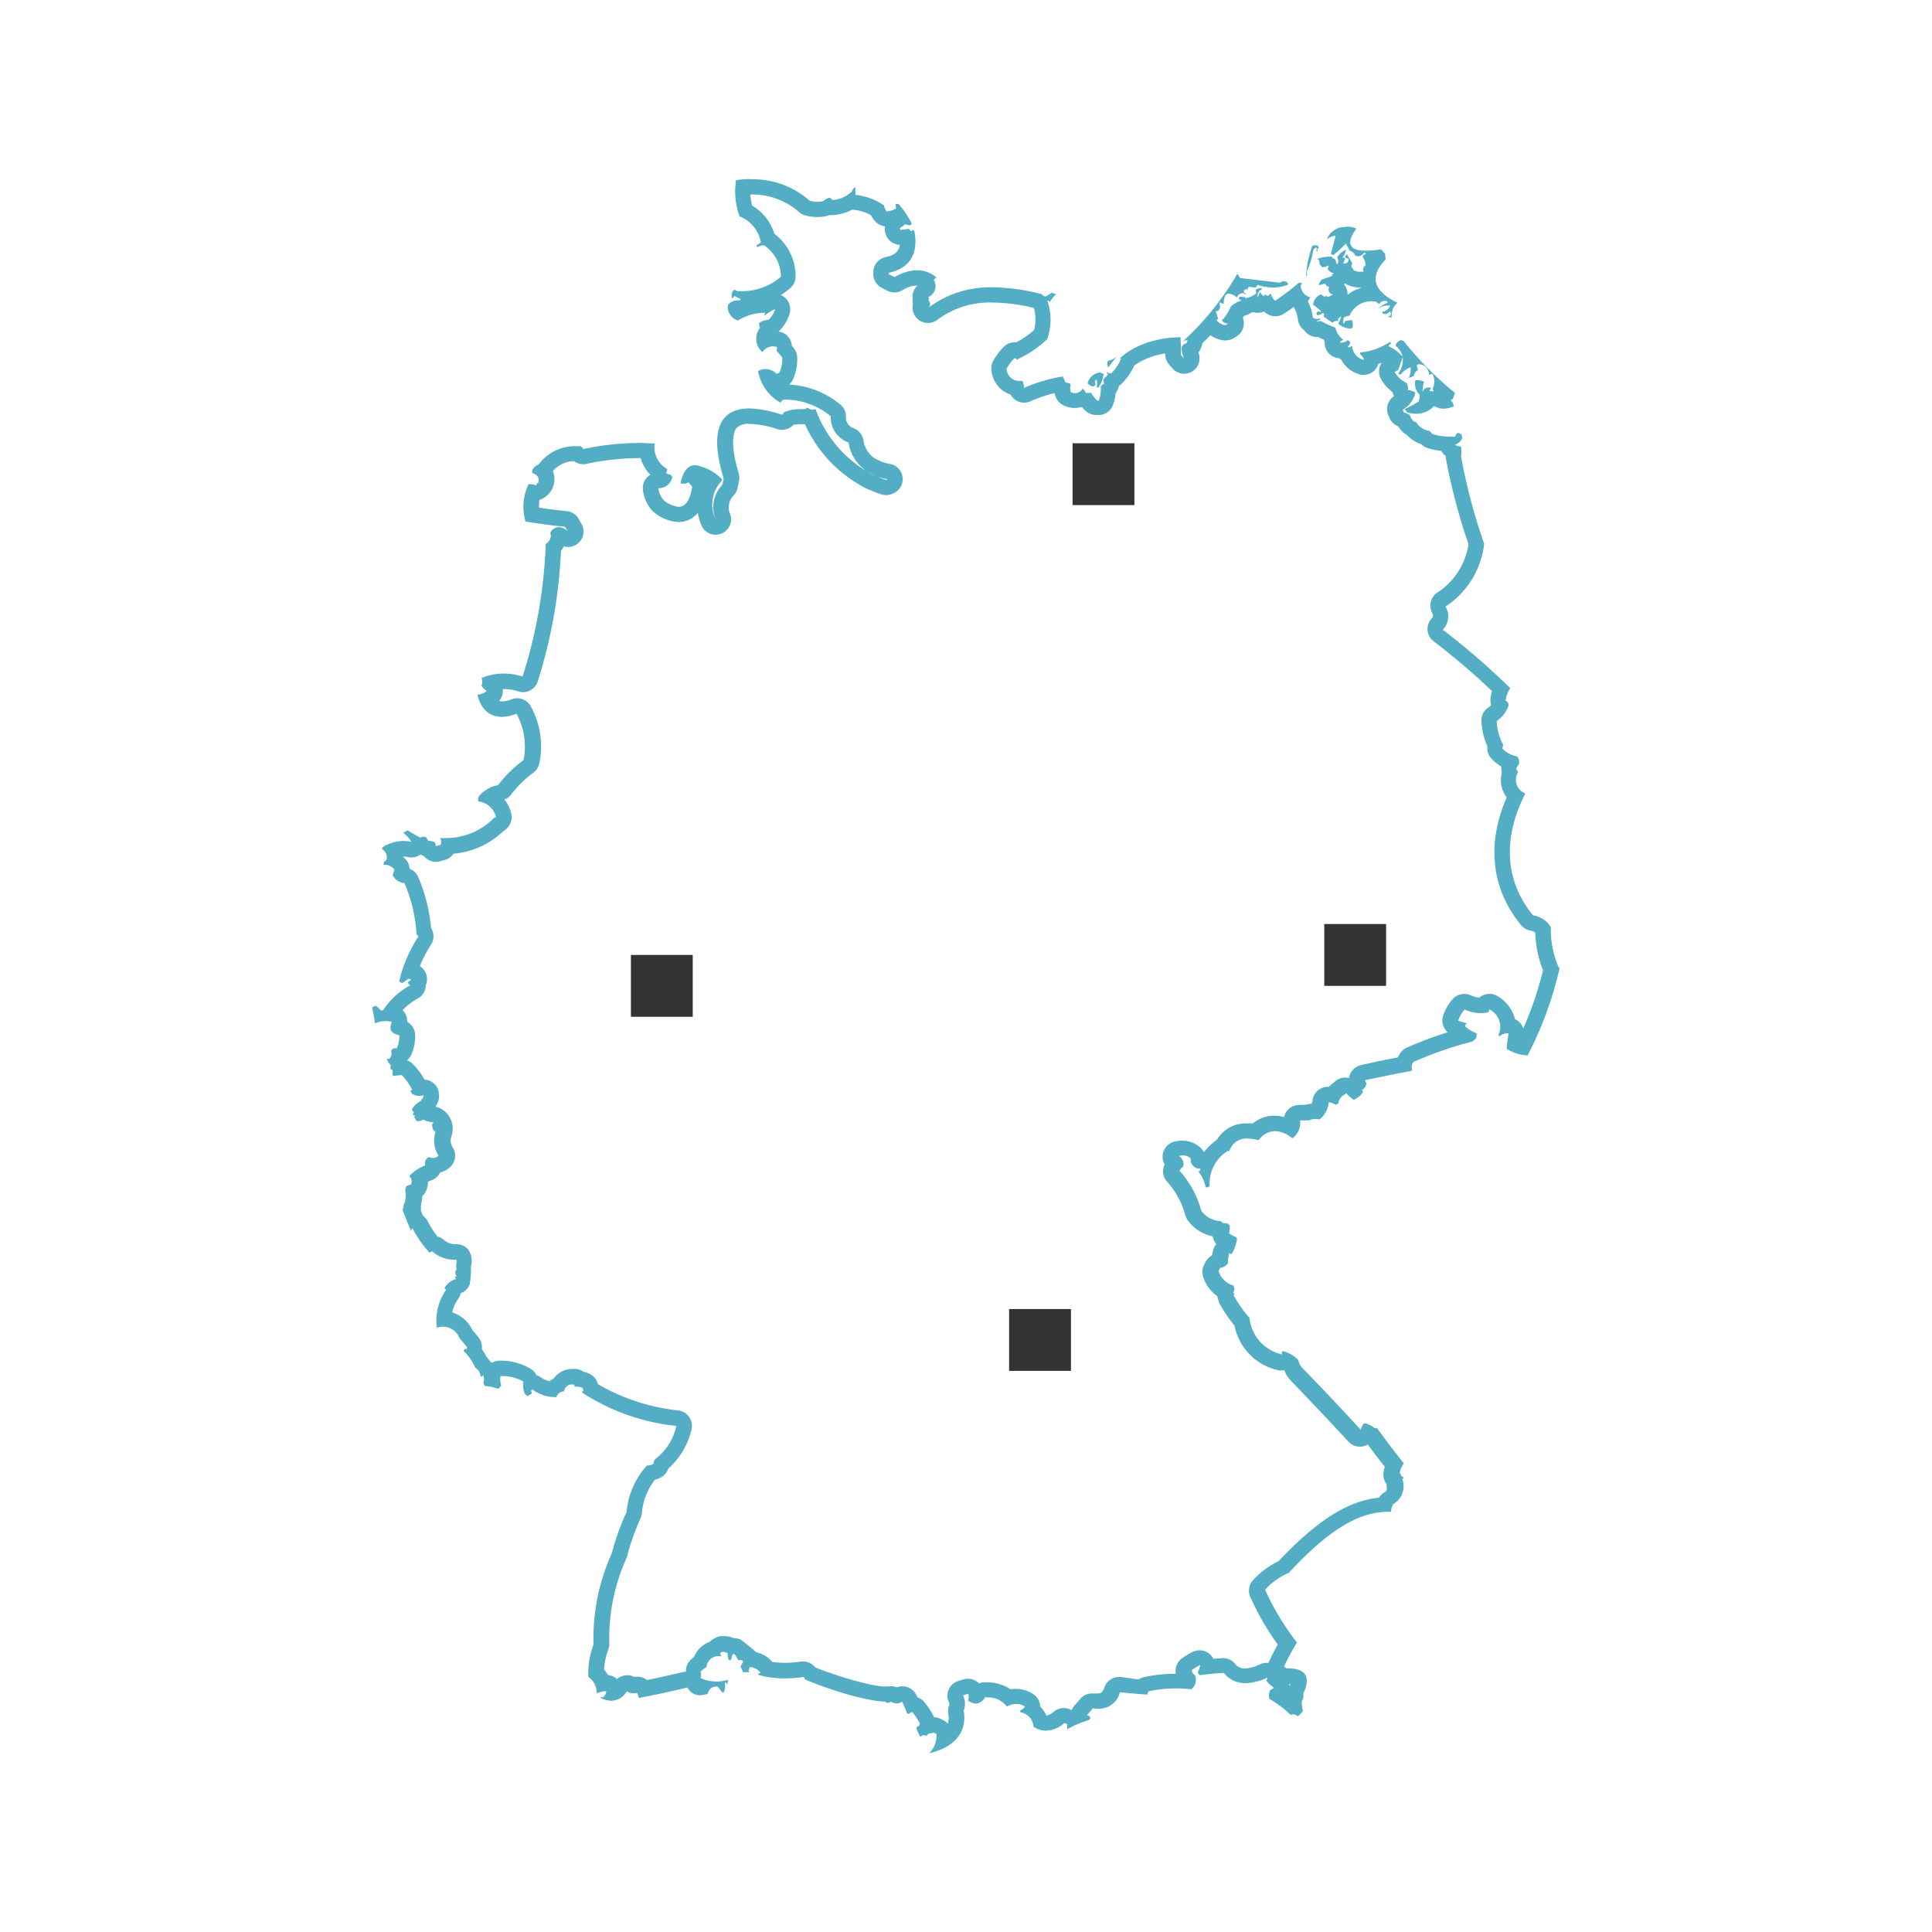 <svg xmlns="http://www.w3.org/2000/svg" viewBox="0 0 250 250"><defs><style>.a{fill:#53aec5;}.b{fill:#333;}</style></defs><path class="a" d="M97.14 25.17a9.12 9.12 0 0 1 6.17 2.2 2 2 0 0 0 .85.49 5.78 5.78 0 0 0 1.59.22 5.91 5.91 0 0 0 1.1-.1 2.06 2.06 0 0 0 .47-.15 2 2 0 0 0 .38 0h.14a6 6 0 0 0 2.38-.68h.26a5.77 5.77 0 0 1 2.23.7 3.49 3.49 0 0 0 .53.78 2 2 0 0 0 1.26.65 2.4 2.4 0 0 0 .1 1 2 2 0 0 0 1.84 1.4c-.16 1-.84 1.38-1.84 1.59a2 2 0 0 0-1.59 2v.19a2 2 0 0 0 1.08 1.78l.73.38a2 2 0 0 0 1.94-.06 3.75 3.75 0 0 1 1.85-.6h.1a2 2 0 0 0-.63 1.66v.16a2 2 0 0 0 .06.53 2 2 0 0 0 3.16 2.07 11.25 11.25 0 0 1 7.15-2.23 23 23 0 0 1 5.27.69l.09.07a5.56 5.56 0 0 1 0 2.8 12.25 12.25 0 0 1-2.28 1.58h-.23a2 2 0 0 0-1.42.59 8.31 8.31 0 0 0-1.35 1.8 2 2 0 0 0-.23 1.27 3.63 3.63 0 0 0 2.47 3.11 2 2 0 0 0 2.59.86 17.44 17.44 0 0 1 3.14-1.06v.15a2 2 0 0 0 1 1.38 3.2 3.2 0 0 0 1.52.4 2.94 2.94 0 0 0 .81-.11h.18a5.29 5.29 0 0 0 .52.53 2 2 0 0 0 1.31.49h.19a2 2 0 0 0 1.97-1.24 6.24 6.24 0 0 0 .36-1.59 2 2 0 0 0 .42-.93 2 2 0 0 0 .37-.3 8 8 0 0 0 1.64-2.37 9.59 9.59 0 0 1 4-1.53v.08a2 2 0 0 0 .47 1.32l.39.46a2 2 0 0 0 3.42-2 2 2 0 0 0 .32-.55l.15-.38a2 2 0 0 0 .09-.29l1-1a3.78 3.78 0 0 0 1.7.67h.27a2 2 0 0 0 1.05-.3l.36-.22a2 2 0 0 0 .83-2.36v-.06l.1-.2a1.32 1.32 0 0 1 .27-.11 2 2 0 0 0 .68-.34l.28-.07a2 2 0 0 0 1.4-.09l.14.13a2 2 0 0 0 2.4.18c.43-.27.87-.58 1.31-.9a2 2 0 0 0 .11.26 3.71 3.71 0 0 1 .42 1.36 2 2 0 0 0 .82 1.41 2 2 0 0 0 1.65.87h.15l.72.34.13.24a2 2 0 0 0 1.71 2.15h.12l.15.1.15.09a3.81 3.81 0 0 0 2.45 1.93 2 2 0 0 0 2.36-1.37l.43-.15a2 2 0 0 0-.07 2.14 5.54 5.54 0 0 0 1.48 1.66 2 2 0 0 0 .18.53 2 2 0 0 0-.74 2.44l.15.35a2 2 0 0 0 1.13 1.1 3.65 3.65 0 0 0 .92 1l.24.15a4.22 4.22 0 0 0 1.82 1.16l.09.08a2 2 0 0 0 .74.43 9.21 9.21 0 0 0 1.78.37 2 2 0 0 0 .57.66 2 2 0 0 0 0 .21 76.71 76.71 0 0 0 2.94 11.18 9 9 0 0 1-4.07 6.3 2 2 0 0 0-.66 2.52c.25.52.12.65 0 .77a2 2 0 0 0 .23 3 91.12 91.12 0 0 1 7.54 6.43 5.57 5.57 0 0 0-.19.95 2 2 0 0 0 .09.85 2.07 2.07 0 0 1-.39.34 2 2 0 0 0-.87 1.74 9.07 9.07 0 0 0 .76 3.27 2 2 0 0 0 .55 1.61 5.53 5.53 0 0 0 1.26 1 2.53 2.53 0 0 0 .07.83 3.67 3.67 0 0 0 .62 3.17c-2.6 6-2 11.77 1.79 16.43a2 2 0 0 0 1.28.81 1.43 1.43 0 0 1 .64.26 14 14 0 0 0 1 4.88 45.11 45.11 0 0 1-2.56 7.52 2 2 0 0 0-1.07-1.2 4.76 4.76 0 0 0-2.18-2.93 2 2 0 0 0-2.42.13 3.06 3.06 0 0 1-1.16-.3 2 2 0 0 0-2.31.51 6.17 6.17 0 0 0-1.22 2.12 2 2 0 0 0 .59 2.16 49.82 49.82 0 0 0-5.31 2 2 2 0 0 0-.75.59 3.07 3.07 0 0 0-.4.67c-1.58.3-3.23.64-4.77 1a2 2 0 0 0-1.55 1.67 2 2 0 0 0-1.62.29 2 2 0 0 0-.3.26 3.66 3.66 0 0 0-.67.58h-.13a2 2 0 0 0-2 1.77 1.66 1.66 0 0 1-.1.41 3.82 3.82 0 0 0-.78.15h-.31a6.35 6.35 0 0 0-.81.05 2 2 0 0 0-1.69 1.54 4.58 4.58 0 0 0-1.25-.18 4.35 4.35 0 0 0-2.78 1 6.21 6.21 0 0 0-.74 0 4.3 4.3 0 0 0-3.9 2.1 7.57 7.57 0 0 0-1.69 1.63 2 2 0 0 0-.45-.59 3.47 3.47 0 0 0-2.36-.91 4.06 4.06 0 0 0-1.06.14 2 2 0 0 0-1.21 2.94 2 2 0 0 0 .29 2.21 10.52 10.52 0 0 1 2.38 4.38 2 2 0 0 0 .37.72 5.34 5.34 0 0 0 3.19 2 2 2 0 0 0 .45 1 2 2 0 0 0-.44.89q-.06.27-.1.55a2 2 0 0 0-.85.87l-.2.39a2 2 0 0 0-.12 1.51 4.78 4.78 0 0 0 1.83 2.51 6.53 6.53 0 0 0 .31 1 18.52 18.52 0 0 0 1.92 2.81 7.37 7.37 0 0 0 5.64 5.78 2 2 0 0 0 .8 0 4.09 4.09 0 0 0 1 1.51c2.71 2.81 4.76 5 7.32 7.75a2 2 0 0 0 2.5.35c.71 1 1.39 1.88 2.19 2.89a4.43 4.43 0 0 0-.17.83 2 2 0 0 0 .38 1.39c0 .15.17.81-.12 1a2 2 0 0 0-.83.78c-4 .39-8 2.91-13 8.21a10.88 10.88 0 0 0-3.32 2.48 2 2 0 0 0-.35 2.14 34.46 34.46 0 0 0 3.56 6.17c-.38.67-.71 1.32-1.07 2.09a2 2 0 0 0-.11.28h-.27a2 2 0 0 0-.82.18 5.21 5.21 0 0 1-2 .55 1.46 1.46 0 0 1-1.25-.61 2 2 0 0 0-1.55-.73h-.13l-1.13.09a2 2 0 0 0-2.66-.9 9.55 9.55 0 0 0-1.39.83 2 2 0 0 0-.83 1.82v.19h-.1a18.57 18.57 0 0 0-4 .43 2 2 0 0 0-.69.3L145 217h-.2a2 2 0 0 0-1.88 1.32c-.29.81-.59.81-.9.81a2.53 2.53 0 0 1-.39 0h-.32a2 2 0 0 0-1.51.69l-.79.91a2 2 0 0 0-.34.55l-.26-.11a2 2 0 0 0-2.07.34 1.88 1.88 0 0 1-.94.48 3.74 3.74 0 0 0-.8-1.16 2 2 0 0 0-.88-1.6 4 4 0 0 0-2.24-.69 4.16 4.16 0 0 0-.72.06 5.31 5.31 0 0 0-3-.91h-.52a2 2 0 0 0-.55.14 2 2 0 0 0-1.93-.54c-.28.07-.54.15-.82.25a2 2 0 0 0-1.15 2.75.53.53 0 0 1 0 .47 2 2 0 0 0-.08 1 2.49 2.49 0 0 1-.07 1.28 2 2 0 0 0-.54-.42l-.31-.17a2 2 0 0 0-.95-.24v-.06a9.09 9.09 0 0 0-1.25-1.92 2 2 0 0 0-.87-.6l-.14-.29a2 2 0 0 0-2.52-1 2 2 0 0 0-1.12-.11 2.14 2.14 0 0 0-.44 0c-1.41 0-5.27-1-9-2.46a2 2 0 0 0-1.5-.77h-.3a14.24 14.24 0 0 1-2.13.17 11 11 0 0 1-1.63-.12 3.79 3.79 0 0 0-2.09-1.25 23 23 0 0 0-2.05-1.66l-.22-.07a2 2 0 0 0-.61-.1h-.05a3.07 3.07 0 0 0-1.24-.26h-.39a2 2 0 0 0-.76.25l-.26.15a2 2 0 0 0-.46.36 3.38 3.38 0 0 0-2 1.94l-.37.31a2 2 0 0 0-.68 1.6h-.21c-1.71.41-3.16.74-4.83 1.07a2 2 0 0 0-1.63-.39 2 2 0 0 0-2.25.27 2 2 0 0 0-1.17-.52 4.67 4.67 0 0 0-.5-.7 8.73 8.73 0 0 1 .54-2.61 2 2 0 0 0 .14-.77 24.91 24.91 0 0 1 2.2-11 2 2 0 0 0 .1-.31 30.74 30.74 0 0 1 1.74-4.9 2 2 0 0 0 .17-.66 8 8 0 0 1 1.69-4.32 3.6 3.6 0 0 0 .78-.31 2 2 0 0 0 .95-1.14 9.54 9.54 0 0 0 3-5.07 2 2 0 0 0-1.7-2.45 26.08 26.08 0 0 1-10.44-3.42V179a2 2 0 0 0-1.07-1.24 3.88 3.88 0 0 0-.8-.27 2 2 0 0 0-.92-.35h-.42a3 3 0 0 0-2.49 1.24 2.91 2.91 0 0 0-.52.34 3 3 0 0 1-1.16-.51 2 2 0 0 0-.56-.28 2 2 0 0 0-.82-.86 7.52 7.52 0 0 0-3.7-1h-.29a2 2 0 0 0-.94.28l-.13-.08a3.27 3.27 0 0 0-.49-.58 8.73 8.73 0 0 0-.68-1.11 2 2 0 0 0-.38-1.45c-.25-.34-.54-.69-.83-1a4.38 4.38 0 0 0-2.62-2.3 4.75 4.75 0 0 1 .79-1.79 2 2 0 0 0 .31-.7 2 2 0 0 0 1.17-1.16v-.07a10.95 10.95 0 0 0 .15-2.24 2.53 2.53 0 0 0-.41-2.25l-.09-.09A2 2 0 0 0 59 161a2.25 2.25 0 0 1-1.57-.57 2 2 0 0 0-.83-.43 13.42 13.42 0 0 1-1.27-2 2 2 0 0 0-.6-.69l-.28-.7a2 2 0 0 0 0-.6 5.53 5.53 0 0 0 .19-1.22 2 2 0 0 0 .45-.61 3 3 0 0 0 .3-1.26 3.53 3.53 0 0 1 .42-.19 2 2 0 0 0 1.14-1 3.06 3.06 0 0 0 1.31-.72 2 2 0 0 0 .34-2.51 1.66 1.66 0 0 1-.18-1.49 2.93 2.93 0 0 0-2.06-3.81 3.45 3.45 0 0 0 .31-.59 2 2 0 0 0 .09-1.25v-.16a2 2 0 0 0-1.82-1.5 9.84 9.84 0 0 0-1.5-2 2 2 0 0 0-.78-.5 2 2 0 0 0 .59-.78 5.93 5.93 0 0 0 .47-2.52 2 2 0 0 0-1-1.66 2 2 0 0 0-.06-.38v-.14a2 2 0 0 0-.57-1 7.75 7.75 0 0 1 2-1.53 2 2 0 0 0 1-1.51v-.18a2 2 0 0 0-.76-2.48 16.41 16.41 0 0 1 1.45-2.79 2 2 0 0 0 0-2.15 21.46 21.46 0 0 0-1.69-6.65 2 2 0 0 0-1.09-1.02 2 2 0 0 0-.46-1.16 3.9 3.9 0 0 0-.4-.41h.07a3 3 0 0 1 .62.07 2 2 0 0 0 1.59-.34 1.93 1.93 0 0 0 .41.18 2 2 0 0 0 2.1.7l.63-.17a2 2 0 0 0 1.13-.81 10.64 10.64 0 0 0 6.42-2.9 2 2 0 0 0 .42-.32l.08-.08a2 2 0 0 0 .56-1.8 4.22 4.22 0 0 0-.9-1.9 2 2 0 0 0 .87-.65A13.76 13.76 0 0 1 69 100a2 2 0 0 0 .7-.93l.05-.14a2 2 0 0 0 .09-.36 10.82 10.82 0 0 0-1.14-7.14 2 2 0 0 0-2.52-.93 3.22 3.22 0 0 1-1.15.26 1.06 1.06 0 0 1-.44-.07 2 2 0 0 0 .47-1.52h.19a5.69 5.69 0 0 1 1.8.29 2 2 0 0 0 2.54-1.3 65.48 65.48 0 0 0 3-16.87 3.19 3.19 0 0 0 .37-.59 2 2 0 0 0 2.2-3.05l-.37-.65a2 2 0 0 0-1.45-.86c-1.15-.11-2.4-.27-3.59-.45a4.67 4.67 0 0 1 .06-1 2.94 2.94 0 0 0 1.73-1.61 2.91 2.91 0 0 0 0-2.12l.19-.21a3.73 3.73 0 0 1 2.55-1.08 2 2 0 0 0 1.63.35 32.73 32.73 0 0 1 6.93-.74h.05a5.18 5.18 0 0 0 1.26 2.15 2 2 0 0 0-.95 2A5 5 0 0 0 84.32 66a2 2 0 0 0 .32.29 5.32 5.32 0 0 0 3.14 1.26 3.18 3.18 0 0 0 2.52-1.19 7.52 7.52 0 0 0 .47 1.64 2 2 0 0 0 3.74-1.4 2.22 2.22 0 0 1 .37-2.44 2 2 0 0 0 .57-1.05l.16-.8a2 2 0 0 0 0-1c-1.27-4.18-.58-5.57-.34-5.89a2.15 2.15 0 0 1 1.73-.57 12.37 12.37 0 0 1 3.58.68 2 2 0 0 0 2.07-.55 3.28 3.28 0 0 1 .78-.09 3.57 3.57 0 0 1 .47 0h.26a17.2 17.2 0 0 0 6.93 7.76 8.23 8.23 0 0 0 1.54.78c.43.19.87.36 1.32.51a2 2 0 0 0 1.4 0l.22-.09a2 2 0 0 0-.42-3.82 6 6 0 0 1-1-.26c-.33-.15-.65-.31-1-.48a3.43 3.43 0 0 1-1.43-2.36 2 2 0 0 0-1.25-1.51 1.46 1.46 0 0 1-1-1.55 2 2 0 0 0-.73-1.52 11.31 11.31 0 0 0-6.64-2.59 2 2 0 0 0 .54-.73 6.43 6.43 0 0 0 .52-2.8 2 2 0 0 0-.41-1.14l-.29-.36a2 2 0 0 0-1.3-1.73l-.42-.11a5 5 0 0 0 1.44-2.32 2 2 0 0 0-1.14-2.39 10.33 10.33 0 0 0 1.21-.89 2 2 0 0 0 .7-1.45 6.86 6.86 0 0 0-2.66-5.52l-.1-.08a6.3 6.3 0 0 0-2.87-3.64 7.46 7.46 0 0 1-.22-1.42m76.92 11.49l.24.14a3.78 3.78 0 0 0 1.68.39h.15v.06a4.83 4.83 0 0 0-1.71.89 2 2 0 0 0-.46-1.34l.08-.14m-7.31 181.26h.31a2 2 0 0 0-.15.25 2 2 0 0 0-.05-.28M97.12 23.17a12 12 0 0 0-1.88.15A9.46 9.46 0 0 0 95.7 28a4.47 4.47 0 0 1 2.76 3.36l-.57.4.11.24a1.25 1.25 0 0 1 .76-.25h.13l.16.13a4.88 4.88 0 0 1 2 3.92 7.67 7.67 0 0 1-5.15 1.88h-.47l-.43-.2a1 1 0 0 0-.23 1.18l.27-.36a4.55 4.55 0 0 0 .75.36v.2h-.32a1.61 1.61 0 0 0-1.28.61 1.83 1.83 0 0 0 1.31 2 6.64 6.64 0 0 1 3.51-1l-.12.4a6.57 6.57 0 0 1 1.41-.87 3 3 0 0 1-.86 1.39 2.37 2.37 0 0 0-1.21.39 1.21 1.21 0 0 0 .12.63 2.3 2.3 0 0 0 .23 3.09h.12a1.62 1.62 0 0 1 1.3-.68 1.76 1.76 0 0 1 .54.09 1.62 1.62 0 0 1-.05.5 10.65 10.65 0 0 1 .74.86 4.41 4.41 0 0 1-.36 1.93l-.36.18a2.09 2.09 0 0 0-1.41-.63 2 2 0 0 0-1 .27 5.86 5.86 0 0 0 2.92 4.1.66.66 0 0 1 .37-.41 9.31 9.31 0 0 1 6.11 2.16 3.43 3.43 0 0 0 2.3 3.39 5.41 5.41 0 0 0 2.39 3.74q.61.35 1.25.63a7.91 7.91 0 0 0 1.42.38l-.22.09q-.62-.21-1.2-.47a6.2 6.2 0 0 1-1.25-.63 15.47 15.47 0 0 1-6.66-8.07 1.35 1.35 0 0 1-.38.06 1.09 1.09 0 0 1-.7-.25l-.28.21a5.55 5.55 0 0 0-.73 0 5.35 5.35 0 0 0-1.93.36l-.31.37a14.24 14.24 0 0 0-4.2-.83c-4.05 0-5.17 3.13-3.36 9.07l-.16.8a4.18 4.18 0 0 0-.87 4.49 4.4 4.4 0 0 1 .8-5V62A6.31 6.31 0 0 0 90 60.19c-.92 0-1.6.67-1.93 2.34a1.25 1.25 0 0 0 .38.06 1.28 1.28 0 0 0 .63-.18l.49.57c-.29 1.86-.92 2.6-1.76 2.6a3.54 3.54 0 0 1-1.94-.87 3 3 0 0 1-.69-1.54A1.77 1.77 0 0 0 87 61.74l-.19-.29a1.92 1.92 0 0 1-.63-.23.73.73 0 0 0 .15-.53 3.23 3.23 0 0 1-1.61-3.31c-.62 0-1.25-.06-1.89-.06a34.87 34.87 0 0 0-7.36.79.78.78 0 0 0-.36-.37h-.66a5.76 5.76 0 0 0-4.19 1.71l-.61.68a1.65 1.65 0 0 0-.78.69v.37c.66.24 1 .66.76 1.3l-.16.09-.09.23a2.46 2.46 0 0 0-.86-.16h-.12a6.74 6.74 0 0 0-.4 4.83c1.61.27 3.45.52 5.1.69l.41.59a2 2 0 0 0-1.21-.56 1.31 1.31 0 0 0-1.09.74 1.2 1.2 0 0 1-.59 1.44 63.85 63.85 0 0 1-3 17.17 7.72 7.72 0 0 0-2.43-.39 7.25 7.25 0 0 0-2.88.58 1.34 1.34 0 0 1 0 1 1.85 1.85 0 0 0 .67.65 1.79 1.79 0 0 1-1.2.49c.44 1.93 1.61 2.88 3.15 2.88a5.14 5.14 0 0 0 1.9-.41 8.89 8.89 0 0 1 .94 5.9l-.05.14a15.78 15.78 0 0 0-3.28 3.21A4.18 4.18 0 0 0 62 103a.76.76 0 0 0-.08.7 2.72 2.72 0 0 1 2.27 2l-.08.08h-.13a8.63 8.63 0 0 1-6.21 2.66 7.9 7.9 0 0 1-.82 0 1 1 0 0 1 .07.88l-.63.17-.05-.42a1.31 1.31 0 0 0-.8-.26h-.11a3.5 3.5 0 0 0-.38-.54h-.18a1.13 1.13 0 0 0-.48.11c-.57-.29-1.1-.59-1.65-.93l-.57.31a4.2 4.2 0 0 1 1.06 1.17 5 5 0 0 0-1-.11 5.07 5.07 0 0 0-2.73.82l-.06.24a1.22 1.22 0 0 1 .58 1.36l-.37.37v.29h.11a1.6 1.6 0 0 1 1.27.61l-.22.76a1.91 1.91 0 0 0 1.52 1 19.56 19.56 0 0 1 1.57 6.6l.25.3a18.2 18.2 0 0 0-2.5 5.83l.39.22.83-.57.38.13a1.88 1.88 0 0 0-.52.39l.35.33a9.62 9.62 0 0 0-3.51 3.23h-.31a3 3 0 0 0-.66-.6l-.47.25a11.41 11.41 0 0 1 .37 2.05 3.41 3.41 0 0 1 1.4-.3 3.72 3.72 0 0 1 .77.08v.14c-.37.88 0 1.43 1 1.61a3.9 3.9 0 0 1-.31 1.68h-.37a.53.53 0 0 0-.38.39.88.88 0 0 1-.28 1l-.25-.06a1.24 1.24 0 0 0 .47.83v.34a.17.17 0 0 0 0 .2l.28.15a2.56 2.56 0 0 0 0 .75c.38-.06.78-.1 1.16-.13a7.85 7.85 0 0 1 1.34 1.89l-.23.14.2.38a1.61 1.61 0 0 0 .93.29 2 2 0 0 0 .57-.09v.16a1.45 1.45 0 0 1-.31.47v.1a2.71 2.71 0 0 0-1.21 1.14l.28.35-.13.2a.3.3 0 0 1 0 .12.62.62 0 0 0 .29.07l-.13.23.13.12a.7.7 0 0 0 .27.41 1.51 1.51 0 0 0 .78-.22 3 3 0 0 0 1.36.36l-.19.18a1.2 1.2 0 0 0 .24.95h.11l.07.09a3.64 3.64 0 0 0 .39 3.1 1 1 0 0 1-.72.29 1.36 1.36 0 0 1-.53-.12.87.87 0 0 0-.46 1.08 5.37 5.37 0 0 0-2.09 1.4.87.87 0 0 1 .21 1.09 2.86 2.86 0 0 0-.6.2l-.13.51a3.24 3.24 0 0 1-.27 2.12h.14a1.71 1.71 0 0 0-.22.39c.31.85.7 1.82 1.1 2.76l.18-.36a14.91 14.91 0 0 0 2.18 3.15h.13l.25-.15A4.23 4.23 0 0 0 59 163l.09.09v.22a2.14 2.14 0 0 0 0 1l-.16.14a.93.93 0 0 0 .22.79l-.15-.06h-.08l-.06.13a.89.89 0 0 1 .15.19 2.56 2.56 0 0 0-1.49 1.16v.08a.69.69 0 0 1 .21.17 6.85 6.85 0 0 0-1.2 4.9 2.55 2.55 0 0 1 .82-.14 2.29 2.29 0 0 1 2.11 1.5 15 15 0 0 1 1 1.19l-.08.21h-.29l-.1.23a7 7 0 0 1 1.51 2.19 1.39 1.39 0 0 1 .68 1.16.42.42 0 0 0 .3-.16h.07a1.64 1.64 0 0 1 0 1l.21.36a5.74 5.74 0 0 1 1.6.34l.21-.05.29-.39a2.3 2.3 0 0 1-.09-1.19h.22a5.51 5.51 0 0 1 2.73.71 3 3 0 0 0 .19 1.6l.37.29.52-.32v-.13a.44.44 0 0 1-.07-.27l.15-.15a5.06 5.06 0 0 0 3 1H72a1 1 0 0 1 1-.74 1 1 0 0 1 1.09-.9h.2l.07.28h.24a1.86 1.86 0 0 1 .79.17l.11.37a.3.3 0 0 0-.2.22 27.67 27.67 0 0 0 12.22 4.33 7.35 7.35 0 0 1-2.71 4.27 1 1 0 0 0-.26.65 1.79 1.79 0 0 1-.84.2 10.26 10.26 0 0 0-2.63 6 32.81 32.81 0 0 0-1.92 5.36 26.84 26.84 0 0 0-2.36 11.8 10.7 10.7 0 0 0-.67 4.2 2.46 2.46 0 0 1 1.08 2.12 3.52 3.52 0 0 1 1.23-.29 1 1 0 0 1-.4.79h-.43a2.92 2.92 0 0 0 1.5.46 2.39 2.39 0 0 0 2-1.22 1.57 1.57 0 0 0 .85.25 2 2 0 0 0 .46-.06 1.58 1.58 0 0 1 .23.67c2.36-.45 4.12-.84 6.31-1.36a1.75 1.75 0 0 0 1.64 1 3.13 3.13 0 0 0 1-.2 1.11 1.11 0 0 1 1.16-.93h.07a5.16 5.16 0 0 1 .64.8l.22-.08a2.3 2.3 0 0 0 .11-1.15.29.29 0 0 1 .21-.09.32.32 0 0 1 0 .19l.11.06.1-.59a6 6 0 0 1-1.57.22 4.93 4.93 0 0 1-2-.45 1.45 1.45 0 0 0 0-.84 7.14 7.14 0 0 1 .77-.59 1.56 1.56 0 0 1 1.73-1.4h.18l-.16-.4.26-.15h.15a1.06 1.06 0 0 1 .58.17c0 .27.06.54.1.81l.17.12.21-.14.09-.54.15-.16.22.07.42.73h.52l.11.25a3.61 3.61 0 0 0-.32.59 2.14 2.14 0 0 1 .28.72H97l-.14-.16.15-.49a1.83 1.83 0 0 1 1.43.75l-.31.07v.18a12.06 12.06 0 0 0 3.36.45A16.19 16.19 0 0 0 104 217l.23.35c4 1.67 8.43 2.83 10.28 2.83a.61.61 0 0 0 .39.17.59.59 0 0 0 .38-.16 1.47 1.47 0 0 0 .76.23 1.23 1.23 0 0 0 .7-.22 14 14 0 0 1 .61 1.48l.19.11.48-.28a7.06 7.06 0 0 1 1 1.5l-.08.26-.38.3a6.87 6.87 0 0 0 .5 1.13h.11a1.11 1.11 0 0 1 .35-.2 1.73 1.73 0 0 0 .34.12 1 1 0 0 0 .27-.27l.74-.14.31.17a3.23 3.23 0 0 1-.91 2.46h.08c3.14-.74 4.84-2.73 4.35-5.47a2.52 2.52 0 0 0-.09-2l.66-.2a1.15 1.15 0 0 1 0 .87 1.65 1.65 0 0 0 1 .41 1.43 1.43 0 0 0 1.18-.81h.33a3 3 0 0 1 2.5 1.19 2.55 2.55 0 0 1 1.22-.34 2 2 0 0 1 1.13.35 1.6 1.6 0 0 1-.68.54l.12.19a2 2 0 0 1 1.66 1.87 2.88 2.88 0 0 0 1.62.51 3.66 3.66 0 0 0 2.38-1l.36.15v.67a13 13 0 0 1 2.86-1.21l.15-.25-.07-.18a.7.7 0 0 0-.39-.17l.79-.91a4.5 4.5 0 0 0 .71.06 2.8 2.8 0 0 0 2.78-2.13c1.17.12 2.38.22 3.52.3l.17-.42a16.61 16.61 0 0 1 3.56-.38 17.11 17.11 0 0 1 2 .12 1.64 1.64 0 0 0 .48-1.8.91.91 0 0 1-.43-.7 7.56 7.56 0 0 1 1.1-.65 3.44 3.44 0 0 1-.32.9.5.5 0 0 0 .26.42c1-.14 2.07-.24 3.1-.31a3.45 3.45 0 0 0 2.8 1.34 7.11 7.11 0 0 0 2.87-.73l-.17.43a9.15 9.15 0 0 0 1 .93l-.45.23a1.27 1.27 0 0 0-.12 1.19 14.12 14.12 0 0 1 2.74 2.08.69.69 0 0 1 .35-.11.62.62 0 0 1 .46.23h.16a2.88 2.88 0 0 0 .59-.67 5.62 5.62 0 0 1-.15-1.21 2.93 2.93 0 0 0 .22-.5v-.57c1-2.1.26-3.2-1.91-3.21h-.31l-.27-.28a29.83 29.83 0 0 1 1.66-3.07 33 33 0 0 1-4.13-6.83 8.78 8.78 0 0 1 3.15-2.22v-.06c4.86-5.18 8.74-7.81 12.84-7.81h.31a2.15 2.15 0 0 1 .29-1 2.64 2.64 0 0 0 1.17-3.22l.22-.21a.68.68 0 0 1-.47-.53h-.08a2.46 2.46 0 0 1 .54-1.29c-1.4-1.73-2.33-3-3.47-4.56h-.31a3.27 3.27 0 0 0-1.25-.65l-.23.11a2.9 2.9 0 0 0-.33.73c-2.56-2.76-4.65-5-7.36-7.79A2.07 2.07 0 0 1 168 176a4 4 0 0 0-1.93-1.15l-.23.08.07.33a5.39 5.39 0 0 1-4.23-4.78l-.13-.1a16.1 16.1 0 0 1-1.9-2.73.87.87 0 0 1 .09-.27.5.5 0 0 1-.17-.1.81.81 0 0 0 0-.94 2.81 2.81 0 0 1-1.89-1.88l.2-.39a1.49 1.49 0 0 0 1-.57 7.72 7.72 0 0 1 .16-1.33l.34.11a5.84 5.84 0 0 0 .7-2l-.11-.19a3.44 3.44 0 0 1-.93-.5 3 3 0 0 0 .09-1l-.28-.27-.62-.06-.25-.25a3.22 3.22 0 0 1-2.54-1.36 12.58 12.58 0 0 0-2.81-5.16 1.81 1.81 0 0 1 .49-.55 1.27 1.27 0 0 0-.56-1.35 2.05 2.05 0 0 1 .53-.08 1.47 1.47 0 0 1 1 .4 1.16 1.16 0 0 0 1.25 1.31.36.36 0 0 1-.09.27.2.2 0 0 0-.15.15 4.81 4.81 0 0 1 .92 2h.28l.23-.17a4.92 4.92 0 0 1 2.34-4.53h.09a.23.23 0 0 0 .13 0 2.28 2.28 0 0 1 2.38-1.61 4.9 4.9 0 0 1 1.39.22 2.69 2.69 0 0 1 2.12-1.19 3.71 3.71 0 0 1 2.24.94 2.42 2.42 0 0 0 1-2.32 4.32 4.32 0 0 1 .56 0 5.39 5.39 0 0 1 .6 0 1.87 1.87 0 0 1 .82-.19 2.09 2.09 0 0 1 .54.07 3.24 3.24 0 0 0 1.21-2.24 2 2 0 0 1 .87.35l.35-.18a1.64 1.64 0 0 1 1-1.26v-.1a6.37 6.37 0 0 0 1 .89 3.11 3.11 0 0 0 1.15-.92.4.4 0 0 0-.08-.37 1 1 0 0 0 .57-.85l-.2-.4c2-.42 4.08-.85 6-1.2l.12-.16a1.05 1.05 0 0 1 .17-1 47.87 47.87 0 0 1 7.61-2.64l.5-.41.1-.66a4.32 4.32 0 0 1-1.49-.87v-.28a.23.23 0 0 0 .17-.15c-.37-.1-.75-.21-1.1-.34a4.2 4.2 0 0 1 .83-1.44 5 5 0 0 0 2 .47 5.64 5.64 0 0 0 1.07-.11l.15-.37a2.49 2.49 0 0 1 1.14 3.32l.19.15a1.49 1.49 0 0 1 1-.39h.15c-.11.61-.21 1.36-.27 2a5.35 5.35 0 0 0 2.72.87 47.13 47.13 0 0 0 4.14-11.27.72.72 0 0 1-.13-.16 12.05 12.05 0 0 1-1-5.16 3.23 3.23 0 0 0-2.3-1.53c-3.61-4.39-4-9.9-1-15.78a1.88 1.88 0 0 1-.91-2.8.56.56 0 0 1-.24-.55l.32-.44a1.11 1.11 0 0 0-.25-1 3.62 3.62 0 0 1-1.89-1l.1-.5a7.15 7.15 0 0 1-.84-3.08 3.94 3.94 0 0 0 1.55-2.05.67.67 0 0 0-.39-.58 3.53 3.53 0 0 1 .6-1.62 93.47 93.47 0 0 0-8.73-7.56 2.51 2.51 0 0 0 .35-3 11.19 11.19 0 0 0 5-8.13 74.61 74.61 0 0 1-3-11.35 3.59 3.59 0 0 0 0-1.23H189a1.2 1.2 0 0 1-.71-.24 1.78 1.78 0 0 0 .91-.77l-.05-.46a.65.65 0 0 0-.51-.29.6.6 0 0 0-.32.48 7.52 7.52 0 0 1-.78 0 7.25 7.25 0 0 1-2.19-.34 1.84 1.84 0 0 1-.33-.4 2.35 2.35 0 0 1-1.79-1.16h-.18a1.65 1.65 0 0 1-.62-.91c-.25-.12-.51-.23-.77-.33l-.15-.35a3.3 3.3 0 0 0 1.64-2.21 1.93 1.93 0 0 0-.9-.31l-.06-.05a1.59 1.59 0 0 0-.17-.88 3.48 3.48 0 0 1-1.55-1.42l.45-.28c.21-.53.41-1.1.58-1.62v-.09a5.32 5.32 0 0 0-1.8-1.34v-.18a.4.4 0 0 0 .27-.14v-.13l-.07-.15a8.13 8.13 0 0 1-3.9 1.39v.2l.47.58v.2a2 2 0 0 1-1.5-1.77h-.15a.68.68 0 0 1-.23.16l-.2-.12a1 1 0 0 0 .34-.59l-.33-.26a1.25 1.25 0 0 1-.85.34h-.19a1.5 1.5 0 0 1 .45-.39 2.49 2.49 0 0 1-1-1.54 14.62 14.62 0 0 1-1.88-.87l-.55.05a.59.59 0 0 1 .43-.18v-.21a1.2 1.2 0 0 1-.39.07.92.92 0 0 1-.54-.17 5.69 5.69 0 0 0-.64-2.08l.31-.56a1.59 1.59 0 0 1-1.24-1.56l.21-.21-.42-.13a30 30 0 0 1-3.1 2.36 1.75 1.75 0 0 1-.58-1 .94.94 0 0 1-.31.35h-.18l-.19-.17-.19.22a1 1 0 0 1-.51-.61 1.93 1.93 0 0 1-.34.78 1.36 1.36 0 0 1 .31-.92l.25-.07v-.21h-.19a.87.87 0 0 0-.59.23 3.08 3.08 0 0 0 .11.41 2.86 2.86 0 0 1-1.41.65l-.31-.27v.19l-.14-.11h-.1a.54.54 0 0 0-.33.12v.2a.45.45 0 0 1 .33.2 3.19 3.19 0 0 0-1.37.76 5.53 5.53 0 0 1-1.15 1.79.83.83 0 0 0 .7.4h.11l-.36.22a1.81 1.81 0 0 1-1.14-.62l.19-.22a7.52 7.52 0 0 0-.29-.95l.28-.06a.74.74 0 0 0 .18-.93l.11-.2a.61.61 0 0 0 .46.2c0-.87.23-1.3.66-1.3a1.92 1.92 0 0 1 1.06.51.74.74 0 0 1 .76-.57h.06l.32.18v-.13h.08a.7.7 0 0 1-.24-.06.44.44 0 0 1-.1-.36 1.07 1.07 0 0 0 .34-.21l.11.21.11-.38.16-.09a2 2 0 0 0 .61.09h.17a.69.69 0 0 0 .27-.34 5.76 5.76 0 0 0 2 .35 4.74 4.74 0 0 0 2-.4l-.21-.32-.48-.12-.39.22-5.17-.6-.35-.56a37.06 37.06 0 0 1-7.14 8.83.84.84 0 0 1 .55-.21h.15l-.15.38a.83.83 0 0 0-.66.61 7.21 7.21 0 0 0 .33 1.36l-.39-.46c0-.77 0-1.52-.06-2.29-2.93 0-6 1-7.81 2.7l.12.1a6 6 0 0 1-1.27 1.87h-.1a.73.73 0 0 1-.48-.18v.18h.12v.21l-.57.58.1.59a.57.57 0 0 0-.43.37 4.12 4.12 0 0 1-.25 1.78h-.19a3.52 3.52 0 0 1-.78-1h-.7a5 5 0 0 0-.4-.58 1.15 1.15 0 0 1-1 .62 1.22 1.22 0 0 1-.57-.16 2.06 2.06 0 0 1 0-.94l-.08-.14-.6-.17q-.16-.39-.34-.76a20.37 20.37 0 0 0-5 1.48 3.54 3.54 0 0 0-.2-.9h-.37a1.62 1.62 0 0 1-1.69-1.58 6.35 6.35 0 0 1 1-1.36h.16a.61.61 0 0 0 .23.21l.14-.13a14.15 14.15 0 0 0 3.72-2.55 7.5 7.5 0 0 0 0-5 .7.7 0 0 1 .35.19 3.89 3.89 0 0 1 .8-1l-.53-.2-.79.49-.34-.06c0-.07-.19-.23-.19-.23a25.61 25.61 0 0 0-6.32-.89 13.3 13.3 0 0 0-8.37 2.65.66.66 0 0 0 0-1 .3.3 0 0 0 .1-.28.24.24 0 0 1-.1-.11 1.54 1.54 0 0 0 .71-2.22l.33-.33a3.78 3.78 0 0 0-2.5-.92 5.69 5.69 0 0 0-2.87.88l-.79-.35v-.2c2.77-.58 3.84-2.5 3.34-5.33l-.09-.18h-.19l-.18.16-.26-.34c-.38.06-.75.1-1.12.14a.34.34 0 0 1 0-.32h.07a.19.19 0 0 1 .15-.08l.41-.33V29a2.2 2.2 0 0 0 .59.16L118 29a10.92 10.92 0 0 0-1.73-2.61h-.39l.07.6a3.24 3.24 0 0 1-1.2.37 1.49 1.49 0 0 1-.36-.77 7.79 7.79 0 0 0-3.67-1.37l-.05-1a.93.93 0 0 0-.43.56 4.13 4.13 0 0 1-2.51 1.11l-.34-.32a2.05 2.05 0 0 0-.89.47 3.91 3.91 0 0 1-.73.07 3.81 3.81 0 0 1-1-.14 11.08 11.08 0 0 0-7.59-2.77zm77.05 6.21a2.45 2.45 0 0 0-2.44 1.51h.11a1.55 1.55 0 0 1 1-.37c-.22.76-.43 1.57-.63 2.37l.34.11a15.79 15.79 0 0 0 1.6-1.48l.51.93a1 1 0 0 1 .71.65 1.27 1.27 0 0 0 .36.06.87.87 0 0 0 .76-.44h.21v.18a.68.68 0 0 0-.35.21v.2a1.49 1.49 0 0 1 .35 1 1 1 0 0 0-.35.59l.13.21a2 2 0 0 1-.48.06 1.79 1.79 0 0 1-.8-.19l-.33-.48.11-.44-.68-1.16-.23.21v.2l.45.22c0 .37-.24.57-.56.57h-.13a1.39 1.39 0 0 1 .24-.56.3.3 0 0 0-.29-.22h-.07a1.91 1.91 0 0 0 .46-1 2.26 2.26 0 0 0-1.14 1 .85.85 0 0 1 .08.78l-.13.11a3.29 3.29 0 0 1-.16-.59 1 1 0 0 0-.39-.23l-.09-.17a3.19 3.19 0 0 0-.45 0 3.44 3.44 0 0 0-1.5.34h.08a.25.25 0 0 1 .18.08 2 2 0 0 1 .12.62.2.2 0 0 0 .16.09.36.36 0 0 0 .17.22 1.55 1.55 0 0 0 .79-.23.48.48 0 0 1 0 .3.46.46 0 0 0-.11.11 1 1 0 0 0 .8.58.38.38 0 0 1-.23.19v.2l-1.3.45a1.74 1.74 0 0 0-.42.75l.74-.2.17.07a1.17 1.17 0 0 0 .23.3h.23a.79.79 0 0 0 .2.95h.27a1.09 1.09 0 0 1-.73.38l-.19-.18-.12.19-.52-.34a1.67 1.67 0 0 0-1 1.32l1 .8v.18l-.26-.1-.22.09-.1.19.12.22a1.1 1.1 0 0 0 .68-.27l.24.08-.1.36c.38.28.74.53 1.15.8a.77.77 0 0 1 .54-.22.91.91 0 0 1 .25 0 .35.35 0 0 0-.12-.18 1 1 0 0 1 .46-.4 3.65 3.65 0 0 1-.39.93 2.84 2.84 0 0 0 1.6.65l.26-.13a1.62 1.62 0 0 0-.09-1h-.11l-.8.14v.15l-.23.19.07-.76a1.51 1.51 0 0 1 .78-.28 3 3 0 0 1 3.05-1.85h.31l.46.36a.82.82 0 0 1 .71-.43 1.15 1.15 0 0 1 .36.06v.2a3.39 3.39 0 0 0-1.24.78 2.12 2.12 0 0 1 1.29-.43h.3a1.22 1.22 0 0 1-1 .8v.2a.78.78 0 0 0 .36.1.67.67 0 0 0 .54-.3h.12a.49.49 0 0 1 0 .5.37.37 0 0 1-.25.1h-.1a1.37 1.37 0 0 0 .54.15 2.16 2.16 0 0 1 .73-1.91c-2.89-1.41-3.83-3.25-1.5-5.62l-.11-.74-.5-.56a12.63 12.63 0 0 1-1.95.18c-1.9 0-2.75-.73-1.33-2.73v-.18a4 4 0 0 0-1.26-.21zm-3.93 2.35a1.2 1.2 0 0 0-.43.08 14 14 0 0 0-.81 3.88h.12v-.61a10.27 10.27 0 0 0 .83-2.79l.41-.33v.59h.11v-.4h.06a.12.12 0 0 1 .06.1.47.47 0 0 0-.11-.5h-.26zm.37.53zm-10.45 2.87l-.11.18h.11v-.18zm-.11.18zM181.31 44a1 1 0 0 0-.72.72 2.9 2.9 0 0 1 .89 1.34 2.88 2.88 0 0 1-.56 2.29l.34.13a2.49 2.49 0 0 1 1.16-.91h.13a3.11 3.11 0 0 1-.25 1.32 2 2 0 0 0 .68-.28.9.9 0 0 1 .47-.69.75.75 0 0 0-.15-.56l.17-.22h.13c.77 0 1.23.52 1.34 1.37l.39-.16a2 2 0 0 1 .05 1.93l.13.37-.51-.05a.47.47 0 0 1 .23-.4 1.37 1.37 0 0 0-.38-.06.79.79 0 0 0-.78.64c0-.38.09-.8.11-1.16l.11-.21a1.71 1.71 0 0 0-.82-.21h-.32a2 2 0 0 0 .58 1.91l-.12.82a15.15 15.15 0 0 1-1.84 1l.31.42a3.74 3.74 0 0 0 1.16.19 3.14 3.14 0 0 0 2.33-1 2.34 2.34 0 0 0 1.24.34 3.15 3.15 0 0 0 1.31-.31 1.23 1.23 0 0 0-.43-.81.55.55 0 0 0 .3-.15l.29-.76a43.75 43.75 0 0 1-6.62-6.69l-.31-.13zm-36.55 1.9l-.17.17.17-.17zm-.17.17a2.41 2.41 0 0 1-1.2.61.8.8 0 0 0 0 .8h.09a10.62 10.62 0 0 1 1.11-1.4zm-2.31 2.14a1.85 1.85 0 0 0-1.55 1.4 1.94 1.94 0 0 0 .53.38h.27l.25-.21a.6.6 0 0 1 0-.63h.14a3.16 3.16 0 0 1 0 1h.2a3.56 3.56 0 0 0 .68-1.75l-.5-.23z"/><path class="b" d="M171.36 119.57h8v8h-8zM130.58 169.39h8v8h-8zM81.64 123.57h8v8h-8zM138.79 57.36h8v8h-8z"/></svg>